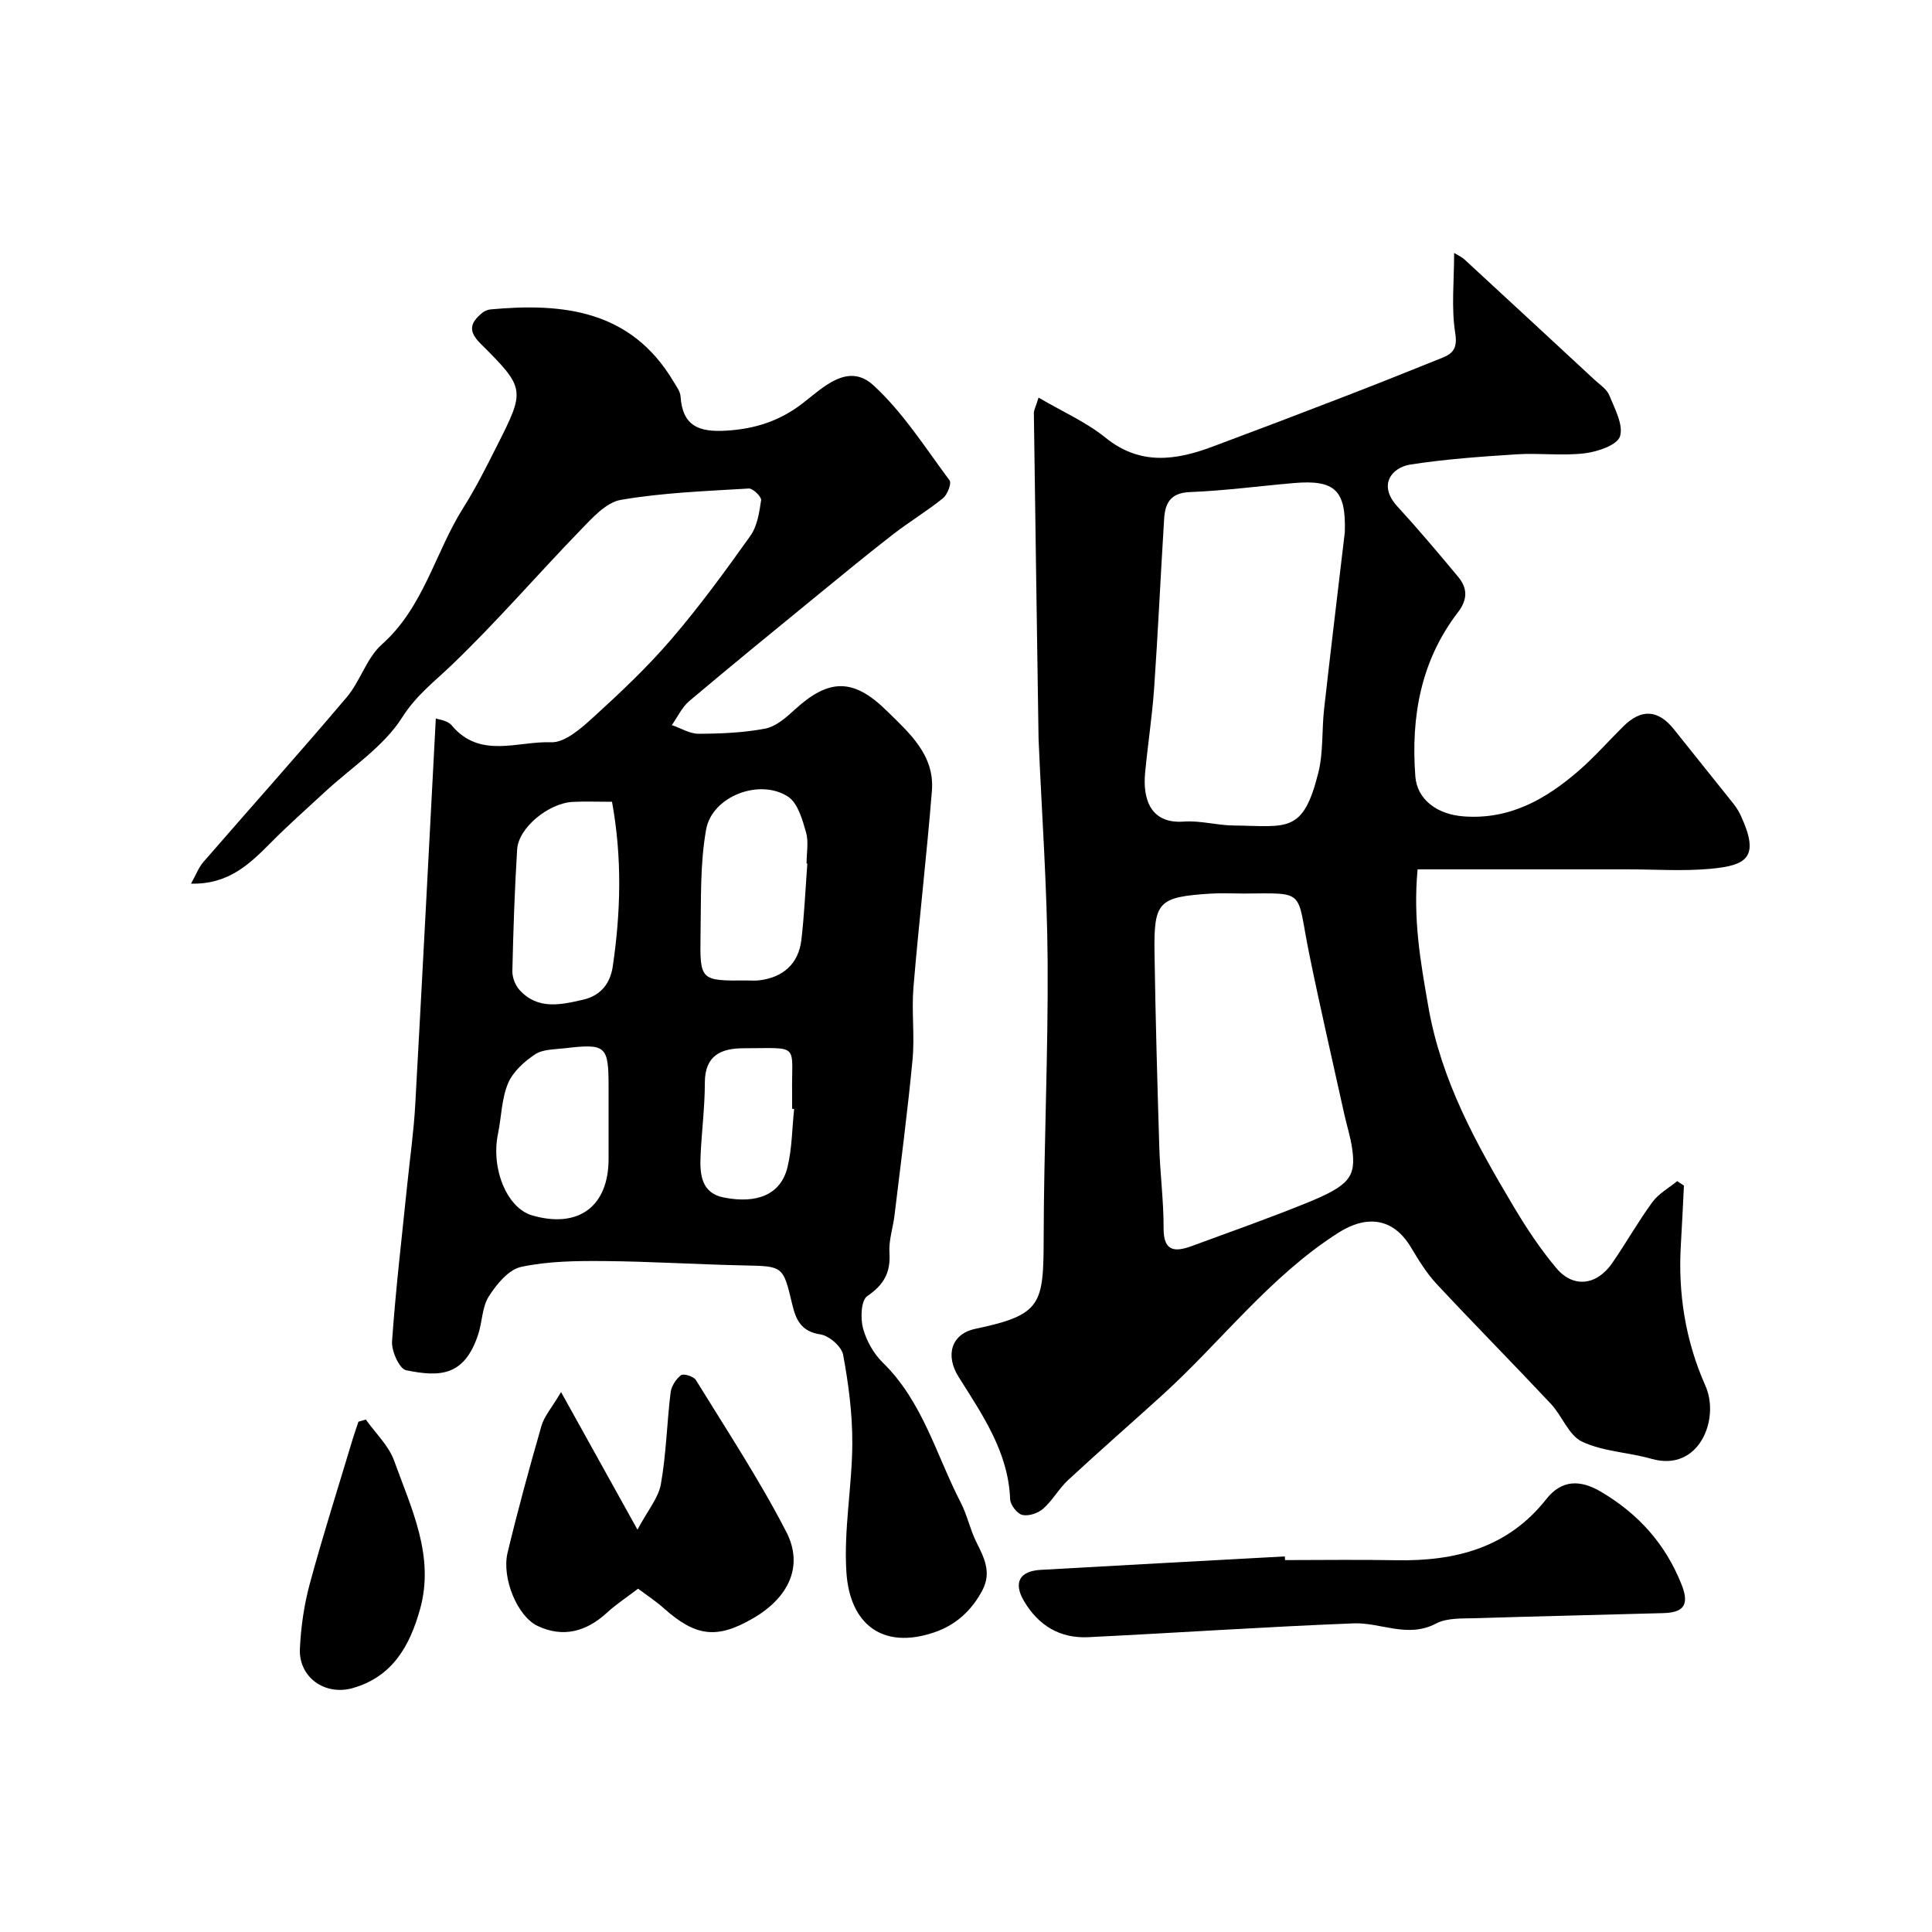 <svg enable-background="new 0 0 400 400" viewBox="0 0 400 400" xmlns="http://www.w3.org/2000/svg"><g fill="#010000"><path d="m215.02 82.32c5.05 2.96 9.88 5.08 13.84 8.28 7.16 5.79 14.5 4.74 22.14 1.89 9.25-3.45 18.48-6.96 27.69-10.52 6.68-2.58 13.32-5.24 19.96-7.91 2.33-.94 3.11-2.1 2.63-5.18-.82-5.2-.22-10.62-.22-16.51.9.55 1.57.83 2.08 1.29 9 8.3 17.98 16.61 26.96 24.94 1.1 1.02 2.56 1.95 3.08 3.23 1.13 2.78 2.97 6.14 2.22 8.52-.58 1.81-4.64 3.18-7.3 3.5-4.63.56-9.39-.09-14.06.21-7.36.47-14.76.99-22.04 2.12-3.82.6-6.79 4.19-2.69 8.67 4.34 4.73 8.48 9.64 12.58 14.57 1.94 2.34 2.02 4.66-.04 7.35-7.7 10.03-9.75 21.65-8.82 33.97.36 4.72 4.39 7.85 9.95 8.28 9.56.74 17.1-3.56 23.92-9.49 3.26-2.83 6.13-6.12 9.21-9.16 3.76-3.71 7.24-3.44 10.5.68 4.08 5.14 8.21 10.23 12.29 15.36.6.76 1.12 1.61 1.53 2.49 4.01 8.7 1.18 10.3-6.46 10.99-5.62.5-11.32.1-16.99.1-14.42 0-28.84 0-43.48 0-.98 10.42.62 19.19 2.2 28.3 2.68 15.49 9.93 28.5 17.68 41.51 2.64 4.44 5.53 8.81 8.85 12.76 3.52 4.18 8.35 3.59 11.56-1.05 2.87-4.15 5.35-8.57 8.33-12.64 1.29-1.75 3.39-2.91 5.13-4.33.46.31.93.62 1.39.93-.21 4.04-.38 8.09-.63 12.13-.63 10.18.95 20.03 5.08 29.31 3.05 6.85-1.28 17.94-11.15 15.13-4.76-1.36-10.01-1.5-14.39-3.56-2.76-1.3-4.12-5.34-6.45-7.82-7.83-8.35-15.89-16.49-23.7-24.87-2.09-2.25-3.73-4.96-5.32-7.61-3.64-6.04-9.12-6.69-14.99-2.95-14.21 9.06-24.23 22.52-36.47 33.63-6.48 5.88-13.07 11.63-19.48 17.57-1.91 1.77-3.21 4.21-5.16 5.93-1.06.94-3.02 1.59-4.32 1.29-1.07-.25-2.47-2.07-2.52-3.24-.38-9.85-5.78-17.53-10.7-25.39-2.73-4.36-1.55-8.84 3.5-9.9 13.72-2.89 14.11-5.01 14.14-18.81.04-19.1.95-38.2.82-57.3-.1-15.23-1.21-30.45-1.86-45.68-.01-.17-.01-.33-.02-.5-.33-22.43-.67-44.86-.97-67.3-.01-.58.34-1.18.97-3.21zm63.41 27.86c.27-8.66-2.02-10.9-10.53-10.17-7.19.62-14.36 1.59-21.56 1.87-4.08.16-5.12 2.36-5.32 5.58-.73 11.68-1.26 23.37-2.07 35.04-.41 5.86-1.32 11.68-1.87 17.54-.5 5.36 1.09 10.57 8.02 10.06 3.39-.25 6.85.78 10.29.81 11.08.12 14.37 1.8 17.55-10.9 1.06-4.24.71-8.81 1.2-13.21 1.37-12.21 2.85-24.41 4.29-36.62zm-20.9 74.82c-2.33 0-4.67-.13-6.99.02-10.69.7-11.67 1.64-11.51 12.25.2 13.42.58 26.84.99 40.25.17 5.59.91 11.17.89 16.76-.03 4.99 2.47 4.94 5.92 3.67 7.87-2.9 15.8-5.69 23.57-8.84 9.01-3.65 10.38-5.43 9.55-11.3-.34-2.4-1.1-4.75-1.63-7.13-2.45-11.11-5.02-22.19-7.29-33.33-2.68-13.21-.43-12.44-13.5-12.35z"/><path d="m90.23 148.75c.53.21 2.42.39 3.29 1.43 5.86 7.03 13.7 3.22 20.56 3.5 2.9.12 6.31-2.95 8.85-5.26 5.59-5.09 11.12-10.32 16.04-16.05 5.85-6.81 11.17-14.1 16.38-21.42 1.43-2.01 1.86-4.85 2.23-7.39.1-.71-1.7-2.47-2.54-2.42-8.85.54-17.78.85-26.49 2.35-3.1.53-5.99 3.81-8.45 6.35-8.92 9.21-17.3 18.95-26.54 27.81-3.65 3.5-7.37 6.27-10.3 10.89-3.85 6.08-10.53 10.36-15.99 15.42-3.69 3.42-7.47 6.75-11.01 10.32-4.44 4.47-8.82 8.86-16.71 8.67 1.04-1.86 1.58-3.35 2.55-4.47 9.88-11.39 19.94-22.62 29.68-34.12 2.82-3.33 4.12-8.13 7.28-10.94 8.69-7.73 11-19 16.85-28.27 2.61-4.13 4.81-8.54 7.02-12.92 5.82-11.53 5.87-11.82-3.46-21.11-2.69-2.68-2.01-4.35.33-6.31.47-.39 1.13-.69 1.74-.75 15.14-1.4 29.12.18 37.9 14.93.58.98 1.39 2.02 1.46 3.08.41 6.2 3.86 7.44 9.51 7.09 5.96-.37 11.03-2 15.78-5.67 4.24-3.28 9.4-8.53 14.64-3.72 6.13 5.62 10.74 12.94 15.77 19.69.45.6-.44 2.93-1.34 3.67-3.29 2.66-6.95 4.86-10.31 7.46-5.18 4.01-10.25 8.18-15.32 12.33-9.01 7.37-18.04 14.73-26.94 22.24-1.51 1.28-2.41 3.29-3.59 4.96 1.86.64 3.71 1.81 5.57 1.8 4.6-.02 9.26-.21 13.76-1.07 2.2-.42 4.3-2.26 6.05-3.87 7.12-6.54 12.17-6.63 19.1.17 4.69 4.61 9.96 9.17 9.36 16.58-1.09 13.58-2.69 27.12-3.82 40.69-.41 4.97.28 10.03-.19 14.98-1.02 10.76-2.44 21.48-3.73 32.21-.31 2.6-1.22 5.2-1.05 7.75.27 4.11-1.16 6.64-4.59 8.98-1.28.87-1.44 4.55-.89 6.63.68 2.58 2.19 5.27 4.1 7.14 8.3 8.1 11.07 19.18 16.15 29 1.33 2.58 1.92 5.55 3.22 8.15 1.61 3.24 3.2 6.26 1.26 9.97-2.22 4.24-5.55 7.23-9.96 8.73-10.82 3.68-17.51-1.8-18.2-12.43-.58-8.82 1.18-17.77 1.22-26.66.03-6.14-.78-12.34-1.9-18.39-.32-1.7-2.92-3.95-4.72-4.21-4.01-.59-5.08-3.1-5.83-6.27-1.88-7.95-1.88-7.84-10.08-8.01-9.6-.2-19.2-.82-28.8-.9-5.76-.05-11.66.01-17.24 1.21-2.59.55-5.09 3.6-6.69 6.11-1.41 2.21-1.34 5.3-2.21 7.91-2.86 8.62-7.88 8.81-14.92 7.37-1.37-.28-3.04-3.97-2.9-5.97.75-10.79 2.03-21.55 3.13-32.32.57-5.55 1.36-11.09 1.67-16.65 1.48-26.62 2.84-53.22 4.26-80zm36.48 17.25c-3.13 0-5.62-.1-8.1.02-5.05.26-11.26 5.36-11.54 9.81-.52 8.39-.8 16.81-.99 25.21-.03 1.31.59 2.94 1.47 3.91 3.78 4.17 8.51 3.1 13.2 2.02 3.68-.85 5.6-3.42 6.11-6.84 1.66-11.25 1.97-22.52-.15-34.13zm40.44 12.79c-.05 0-.11-.01-.16-.01 0-2.17.46-4.47-.11-6.46-.76-2.64-1.69-6.03-3.7-7.36-5.86-3.87-15.74-.12-16.98 6.76-1.28 7.1-1.03 14.51-1.16 21.79-.16 9.56-.04 9.56 9.64 9.49.83-.01 1.68.07 2.5-.03 4.99-.6 8.16-3.46 8.74-8.41.61-5.23.84-10.51 1.23-15.77zm-41.15 54.17c0-2.65 0-5.31 0-7.96 0-8.48-.54-8.98-9.06-7.97-2.09.25-4.52.18-6.14 1.25-2.26 1.49-4.61 3.62-5.62 6.02-1.34 3.21-1.36 6.97-2.08 10.46-1.49 7.23 1.87 15.36 7.06 16.87 9.59 2.79 15.84-1.83 15.84-11.7 0-2.32 0-4.64 0-6.97zm38.42-3.36c-.14-.01-.28-.03-.42-.04 0-1 .01-2 0-2.99-.17-10.68 1.86-9.55-10.02-9.54-4.64 0-8.05 1.44-8.05 7.12 0 5.08-.67 10.16-.89 15.25-.17 3.76.19 7.61 4.76 8.52 7.09 1.41 11.83-.71 13.21-6.14.98-3.93.97-8.11 1.41-12.18z"/><path d="m266.05 323c7.66 0 15.32-.12 22.98.03 12.22.23 23.13-2.52 31.12-12.66 3.22-4.08 7.07-4.02 11.33-1.51 7.73 4.57 13.34 10.79 16.69 19.25 1.77 4.48.08 5.76-3.88 5.87-12.92.37-25.85.64-38.77 1.05-2.76.09-5.9-.11-8.19 1.1-5.91 3.12-11.46-.26-17.11-.03-18.3.72-36.58 1.96-54.87 2.86-5.87.29-10.33-2.38-13.34-7.47-2.23-3.78-.99-6.22 3.49-6.47 16.84-.96 33.68-1.86 50.52-2.78 0 .25.01.51.03.76z"/><path d="m132.11 328.92c-2.53 1.93-4.62 3.29-6.42 4.95-4.26 3.93-9.07 5.27-14.37 2.77-4.21-1.98-7.49-9.92-6.23-15.18 2.12-8.81 4.51-17.56 7.02-26.27.55-1.93 2.04-3.59 4.05-6.98 5.44 9.8 10.2 18.37 15.82 28.49 2.11-3.97 4.34-6.55 4.85-9.43 1.11-6.24 1.24-12.66 2.01-18.97.16-1.3 1.11-2.78 2.15-3.58.51-.39 2.62.24 3.08.99 6.39 10.38 13.13 20.61 18.71 31.42 3.66 7.08.52 13.6-6.76 17.86-7.52 4.41-11.94 3.9-18.54-1.98-1.69-1.51-3.61-2.76-5.37-4.09z"/><path d="m75.74 293.9c2.01 2.84 4.75 5.41 5.88 8.57 3.55 9.88 8.43 19.69 5.34 30.72-2.11 7.53-5.66 13.95-13.93 16.31-5.7 1.63-11.21-2.19-10.94-8.14.21-4.53.87-9.13 2.06-13.5 2.71-10.01 5.87-19.9 8.85-29.84.37-1.23.8-2.45 1.21-3.67.51-.15 1.02-.3 1.53-.45z"/></g></svg>